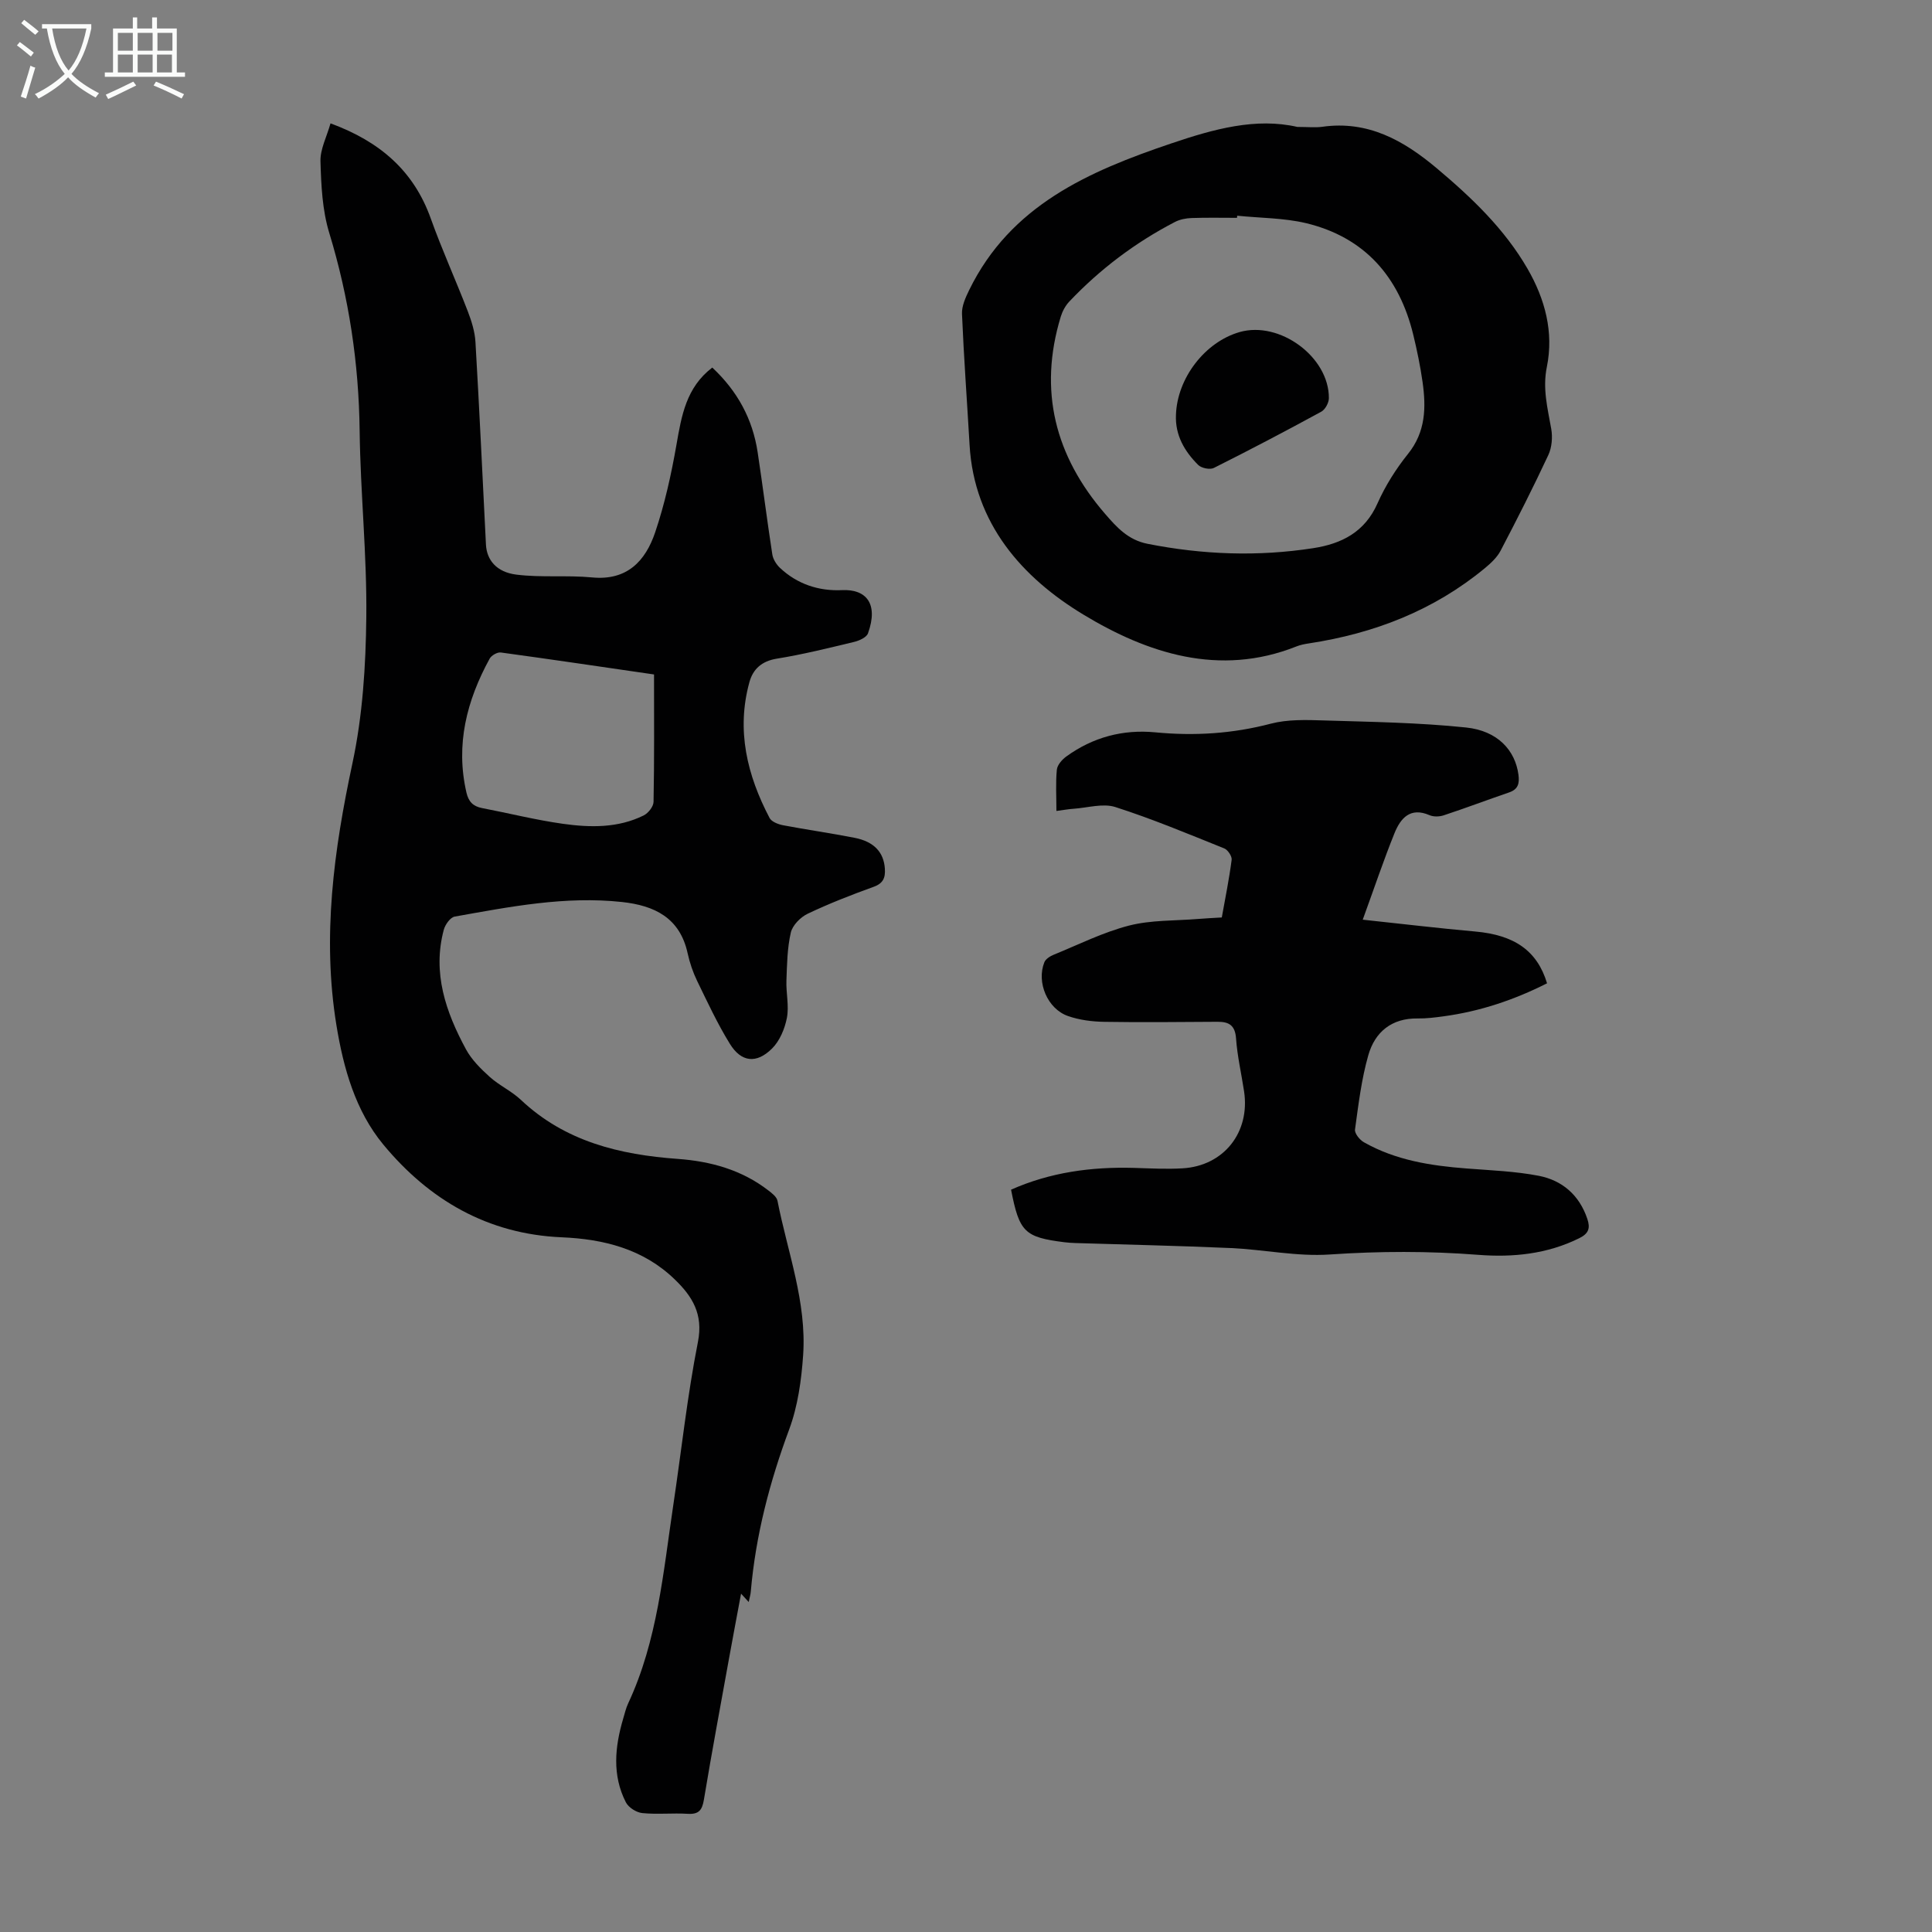 <svg enable-background="new 0 0 400 400" viewBox="0 0 400 400" xmlns="http://www.w3.org/2000/svg"><rect x="0" y="0" width="400" height="400" fill="#808080" stroke="none"/><g fill="#010102"><path d="m155.01 331.68c-.54-.59-.86-.94-1.58-1.73-.87 4.64-1.68 8.94-2.46 13.24-1.77 9.79-3.6 19.57-5.23 29.39-.36 2.19-1.05 3.09-3.36 2.95-3.12-.19-6.29.16-9.39-.15-1.23-.12-2.86-1.15-3.41-2.23-2.87-5.62-2.28-11.48-.56-17.31.32-1.07.57-2.18 1.04-3.18 6.07-13 7.25-27.1 9.33-41 1.69-11.28 2.9-22.65 5.11-33.83 1.14-5.79-1.18-9.45-4.82-12.96-6.5-6.29-14.7-8.33-23.36-8.7-15.36-.65-27.49-7.76-36.96-19.2-5.77-6.97-8.26-15.82-9.71-24.73-2.98-18.3-.53-36.23 3.32-54.22 2.11-9.86 2.76-20.16 2.87-30.27.14-12.85-1.22-25.71-1.38-38.57-.17-13.99-2.21-27.56-6.29-40.95-1.44-4.71-1.68-9.87-1.82-14.84-.07-2.5 1.29-5.05 2.08-7.85 10.21 3.76 17.22 9.8 20.76 19.71 2.32 6.48 5.18 12.77 7.66 19.2.78 2.03 1.47 4.22 1.59 6.38.82 13.96 1.46 27.94 2.17 41.91.16 3.17 2.15 5.71 6.3 6.23 5.17.65 10.48.08 15.68.58 7.27.7 11.06-3.43 13.06-9.35 1.98-5.86 3.33-11.99 4.4-18.1 1.05-6.02 2.01-11.88 7.42-16 5.24 4.9 8.35 10.67 9.39 17.51 1.07 7.05 1.95 14.13 3.04 21.18.15.98.82 2.05 1.55 2.75 3.6 3.41 8.09 4.87 12.91 4.64 4.84-.23 7.6 2.67 5.35 8.94-.3.84-1.78 1.51-2.83 1.77-5.33 1.28-10.66 2.61-16.06 3.48-3.13.51-4.93 2.17-5.67 4.89-2.73 9.94-.47 19.23 4.18 28.09.41.78 1.75 1.3 2.75 1.5 4.94.94 9.93 1.64 14.86 2.61 4.06.8 6.03 3.02 6.26 6.37.13 1.87-.32 3.06-2.33 3.78-4.62 1.67-9.22 3.46-13.65 5.57-1.49.71-3.14 2.39-3.49 3.9-.74 3.22-.79 6.62-.91 9.96-.09 2.56.57 5.22.1 7.69-.44 2.27-1.49 4.79-3.09 6.37-3.23 3.2-6.37 2.82-8.72-.99-2.57-4.16-4.64-8.63-6.78-13.03-.87-1.8-1.53-3.75-1.96-5.7-1.6-7.37-6.86-9.9-13.6-10.63-11.74-1.27-23.18.98-34.63 3.02-.91.16-1.97 1.66-2.26 2.73-2.39 8.94.42 17.03 4.59 24.74 1.17 2.16 3.05 4.03 4.9 5.7 1.98 1.79 4.54 2.95 6.47 4.77 9.15 8.63 20.43 11.36 32.5 12.23 6.78.49 13.22 2.26 18.73 6.52.76.58 1.74 1.34 1.9 2.15 2.08 10.61 6.07 20.96 5.31 31.98-.36 5.18-1.1 10.54-2.89 15.36-4.04 10.88-6.93 21.93-7.94 33.49-.04.64-.24 1.28-.44 2.24zm-19.6-192.04c-10.74-1.56-21.22-3.12-31.72-4.55-.72-.1-1.94.6-2.31 1.27-4.75 8.68-7.1 17.79-4.81 27.73.43 1.87 1.36 2.85 3.22 3.21 5.59 1.07 11.13 2.47 16.76 3.26 5.66.79 11.41.9 16.73-1.74.94-.47 2.01-1.83 2.03-2.8.17-8.61.1-17.21.1-26.38z"/><path d="m282.14 190.41c8.44.9 15.85 1.79 23.29 2.45 8.08.72 12.82 3.94 14.87 10.72-6.76 3.42-13.87 5.82-21.44 6.84-1.77.24-3.57.47-5.35.44-5.39-.08-8.84 2.81-10.21 7.59-1.43 5-2.05 10.24-2.76 15.41-.11.8.97 2.14 1.84 2.63 6.57 3.73 13.83 4.86 21.24 5.43 5.01.39 10.07.57 14.98 1.52 4.86.95 8.39 4 10.04 8.92.64 1.91.29 3.02-1.64 3.98-6.65 3.31-13.8 4.02-20.94 3.46-10.29-.8-20.48-.77-30.78-.07-6.73.46-13.58-1.02-20.39-1.33-10.73-.48-21.46-.7-32.19-1.04-.78-.02-1.57-.08-2.34-.17-8.24-1.04-9.32-2.1-11.03-10.88 8.1-3.6 16.64-4.76 25.45-4.51 3.35.1 6.72.29 10.06.09 8.54-.5 14.02-7.46 12.73-15.95-.55-3.65-1.4-7.27-1.66-10.94-.19-2.7-1.44-3.46-3.8-3.45-7.82.04-15.64.14-23.45.01-2.53-.04-5.17-.37-7.54-1.2-4.25-1.48-6.56-6.98-4.9-11.13.27-.68 1.19-1.26 1.93-1.56 5.17-2.11 10.24-4.66 15.61-6.04 4.58-1.17 9.51-.98 14.29-1.37 1.55-.13 3.1-.2 4.91-.31.72-4.04 1.53-7.97 2.04-11.94.09-.73-.79-2.05-1.52-2.35-7.47-3-14.91-6.12-22.56-8.57-2.56-.82-5.7.15-8.58.35-1.08.07-2.16.27-3.62.46 0-3.01-.18-5.8.09-8.55.1-.99 1.1-2.11 1.99-2.75 5.47-3.96 11.67-5.62 18.37-4.98 8.1.78 16.01.29 23.93-1.79 3.49-.91 7.33-.79 10.99-.67 9.82.3 19.68.44 29.44 1.46 6.56.68 10.18 4.74 10.85 9.78.23 1.78-.04 3.01-1.93 3.66-4.52 1.55-8.99 3.24-13.53 4.74-.9.3-2.12.34-2.96-.03-4.01-1.73-6 .67-7.24 3.72-2.26 5.6-4.17 11.3-6.58 17.92z"/><path d="m268.61 26.28c2.24 0 3.72.17 5.15-.03 9.45-1.34 16.84 2.81 23.72 8.6 7.23 6.08 14.02 12.55 18.79 20.81 3.62 6.28 5.45 13.11 3.99 20.3-.92 4.51.16 8.58.91 12.85.3 1.72.13 3.82-.6 5.39-3.12 6.68-6.46 13.27-9.88 19.8-.73 1.4-2.02 2.6-3.26 3.63-10.61 8.77-22.96 13.53-36.45 15.58-.88.13-1.78.31-2.6.64-15.95 6.34-30.89 1.37-44.07-6.6-12.62-7.63-22.63-18.79-23.57-35.13-.52-9.04-1.19-18.08-1.57-27.13-.07-1.63.74-3.4 1.49-4.94 8.57-17.54 24.71-24.57 41.88-30.37 8.79-2.98 17.51-5.37 26.07-3.4zm-12.46 18.38c-.01.15-.03.29-.04.44-3.13 0-6.26-.07-9.39.04-1.18.04-2.46.29-3.49.83-8.2 4.26-15.49 9.76-21.85 16.47-.8.85-1.42 2-1.76 3.12-4.67 15.33-1.16 28.88 9.18 40.83 2.39 2.76 4.74 5.4 8.79 6.2 11.42 2.26 22.83 2.68 34.31.9 5.87-.91 10.66-3.32 13.29-9.26 1.62-3.64 3.82-7.14 6.32-10.25 3.67-4.56 3.76-9.6 3.02-14.87-.47-3.31-1.15-6.6-1.94-9.85-2.92-11.96-10.04-20.13-22.19-23.06-4.61-1.09-9.49-1.05-14.25-1.54z"/><path d="m243.47 85.89c.25-7.6 6.01-15.09 13.18-17.14 8.3-2.37 18.54 5.16 18.48 13.7-.01.96-.77 2.35-1.58 2.79-7.34 4-14.75 7.89-22.23 11.64-.81.41-2.58.05-3.25-.62-2.82-2.81-4.79-6.15-4.6-10.37z"/></g><path d="m6.4 11.7c-1-.8-1.9-1.6-2.9-2.3l.6-.7c.9.7 1.9 1.4 2.9 2.2zm-2.1 8.3c.7-2.1 1.4-4.2 2-6.4.2.1.6.3 1 .4-.7 2.3-1.3 4.4-1.9 6.4zm3-12.8c-1.1-.9-2.1-1.7-2.9-2.4l.6-.7c1 .8 2 1.5 3 2.4zm1.4-1.3v-.9h10.2v.9c-.9 4.2-2.3 7.3-4.1 9.4 1.3 1.4 3.2 2.7 5.7 4-.2.2-.4.5-.7.9-2.5-1.4-4.4-2.7-5.7-4.2-1.4 1.5-3.5 3-6.1 4.4 0 0 0 0-.1-.1-.3-.4-.5-.7-.7-.8 2.7-1.3 4.7-2.8 6.2-4.2-1.8-2.2-3-5.3-3.7-9.4zm9.2 0h-7.1c.6 3.8 1.7 6.7 3.4 8.7 1.7-2 2.9-4.8 3.7-8.7z" fill="#fafbfa"/><path d="m31.6 3.6h.9v2.3h4.1v9.1h1.7v.9h-16.6v-.9h1.7v-9.1h4.1v-2.3h.9v2.3h3.1v-2.3zm-4 13.3.6.8c-1.9.9-3.8 1.9-5.8 2.8-.2-.3-.3-.6-.5-.9 2-.9 3.9-1.8 5.7-2.7zm-3.2-10.1v3.7h3.1v-3.7zm0 4.5v3.7h3.1v-3.7zm4.1-4.5v3.7h3.1v-3.7zm0 4.5v3.7h3.1v-3.7zm9.1 9.1c-2.1-1.1-4.1-2-5.8-2.7l.5-.8c2.2.9 4.1 1.8 5.8 2.6zm-1.9-13.6h-3.1v3.7h3.1zm-3.2 4.5v3.7h3.1v-3.7z" fill="#fafbfa"/></svg>